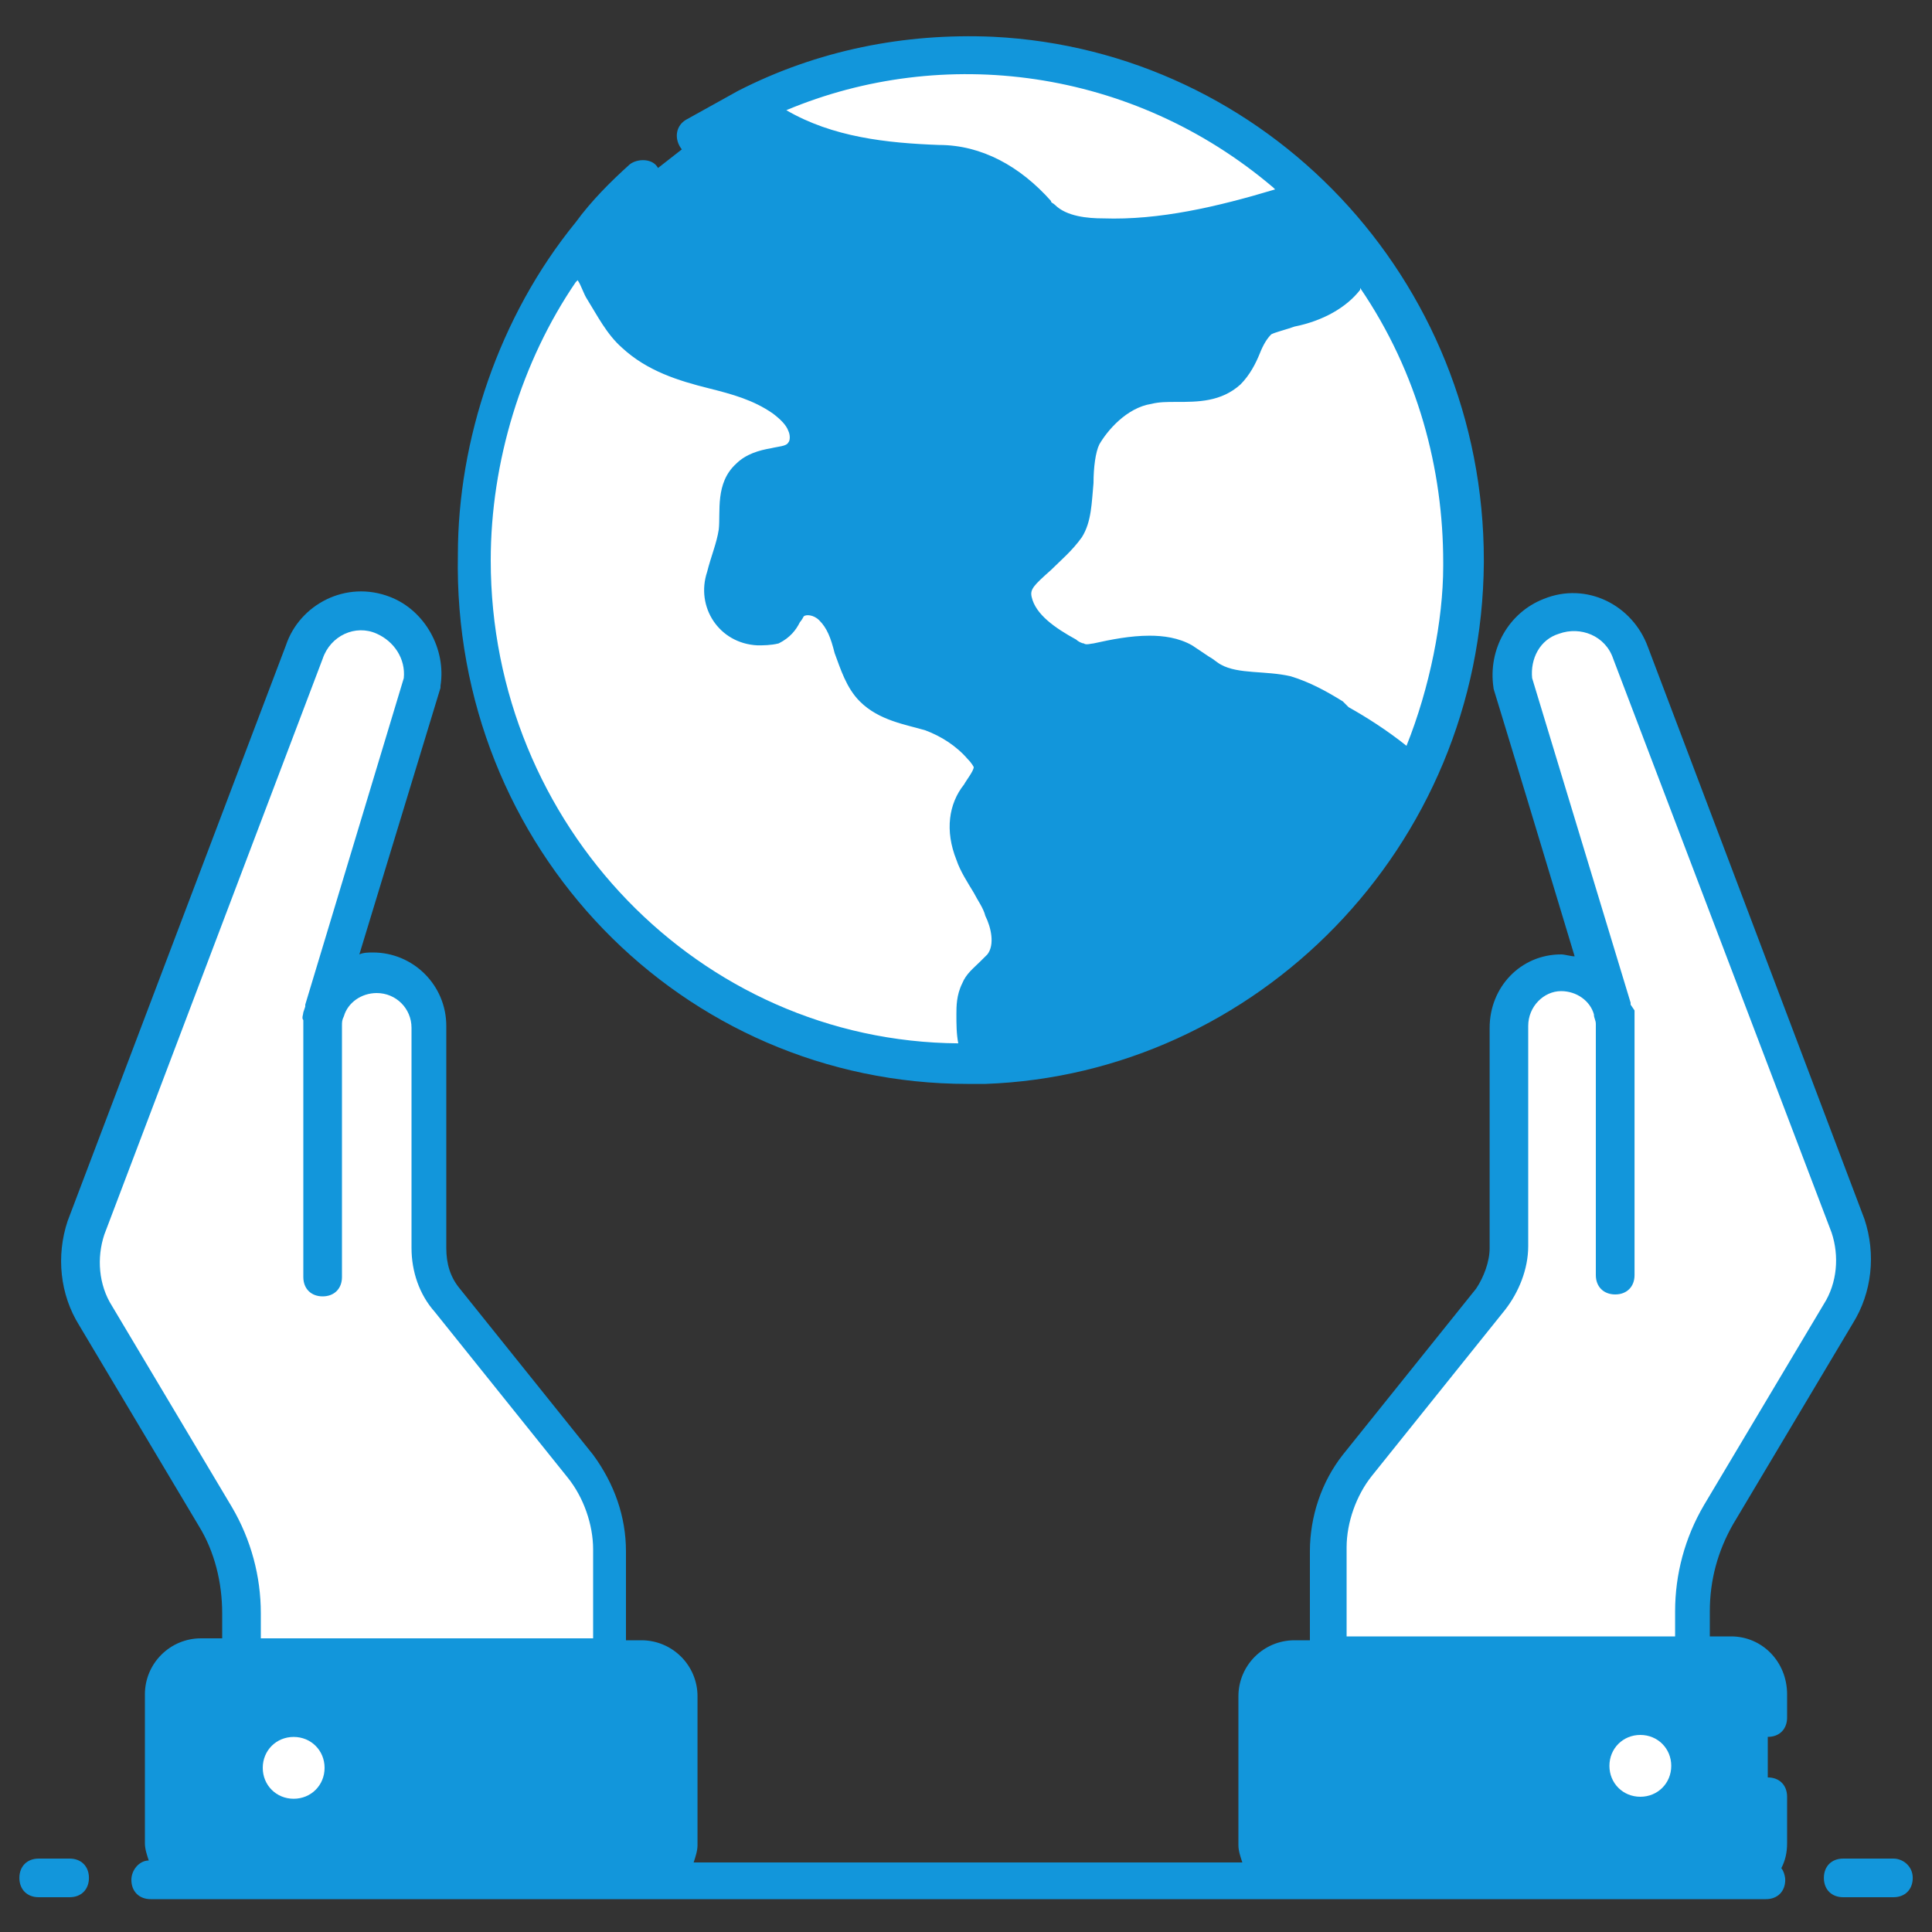 <svg xmlns="http://www.w3.org/2000/svg" xmlns:xlink="http://www.w3.org/1999/xlink" width="30" height="30" viewBox="0 0 30 30" fill="none">
<rect x="0" y="0" width="30" height="30" fill="#333333" stroke="none"/>
<path d="M20.07 25.71L26.88 25.71C27.18 25.71 27.45 25.95 27.45 26.28L27.45 28.59C27.45 28.89 27.21 29.16 26.88 29.16L20.07 29.16C19.77 29.16 19.5 28.92 19.5 28.59L19.5 26.28C19.53 25.98 19.77 25.71 20.07 25.71Z"   fill="#1296DB" >
</path>
<path d="M19.531 28.5L19.531 28.56C19.531 28.86 19.771 29.13 20.101 29.13L26.911 29.13C27.211 29.13 27.481 28.89 27.481 28.56L27.481 28.5L19.531 28.5Z"   fill="#1296DB" >
</path>
<path     fill="#FFFFFF"  d="M25.051 19.83L25.051 15.93C25.051 15.48 24.691 15.12 24.241 15.12C23.791 15.12 23.431 15.48 23.431 15.93L23.431 19.35C23.431 19.65 23.341 19.92 23.161 20.16L21.091 22.74C20.791 23.1 20.641 23.58 20.641 24.03L20.641 25.71L26.311 25.71L26.311 25.02C26.311 24.48 26.461 23.97 26.731 23.52L28.591 20.4C28.831 19.98 28.891 19.5 28.741 19.05L25.321 10.14C25.141 9.63 24.571 9.36 24.091 9.57C23.671 9.72 23.431 10.17 23.491 10.62L25.081 15.81">
</path>
<path d="M24.691 27.421C24.691 27.433 24.692 27.446 24.692 27.459C24.693 27.472 24.694 27.484 24.695 27.497C24.696 27.51 24.698 27.522 24.7 27.535C24.702 27.548 24.704 27.56 24.706 27.573C24.709 27.585 24.712 27.598 24.715 27.61C24.718 27.622 24.721 27.635 24.725 27.647C24.729 27.659 24.733 27.671 24.737 27.683C24.741 27.695 24.746 27.707 24.751 27.719C24.756 27.731 24.761 27.743 24.766 27.754C24.772 27.766 24.777 27.777 24.784 27.788C24.79 27.8 24.796 27.811 24.802 27.822C24.809 27.833 24.816 27.843 24.823 27.854C24.83 27.865 24.837 27.875 24.845 27.885C24.852 27.895 24.86 27.906 24.868 27.915C24.877 27.925 24.885 27.935 24.893 27.944C24.902 27.954 24.911 27.963 24.92 27.972C24.929 27.981 24.938 27.99 24.948 27.999C24.957 28.007 24.967 28.015 24.977 28.024C24.986 28.032 24.997 28.04 25.007 28.047C25.017 28.055 25.027 28.062 25.038 28.069C25.049 28.076 25.059 28.083 25.07 28.09C25.081 28.096 25.093 28.102 25.104 28.108C25.115 28.114 25.126 28.12 25.138 28.126C25.149 28.131 25.161 28.136 25.173 28.141C25.185 28.146 25.197 28.151 25.209 28.155C25.221 28.159 25.233 28.163 25.245 28.167C25.257 28.171 25.27 28.174 25.282 28.177C25.294 28.18 25.307 28.183 25.319 28.186C25.332 28.188 25.344 28.19 25.357 28.192C25.37 28.194 25.382 28.196 25.395 28.197C25.408 28.198 25.42 28.199 25.433 28.2C25.446 28.2 25.459 28.201 25.471 28.201C25.484 28.201 25.497 28.2 25.51 28.2C25.522 28.199 25.535 28.198 25.548 28.197C25.561 28.196 25.573 28.194 25.586 28.192C25.599 28.19 25.611 28.188 25.624 28.186C25.636 28.183 25.648 28.18 25.661 28.177C25.673 28.174 25.686 28.171 25.698 28.167C25.71 28.163 25.722 28.159 25.734 28.155C25.746 28.151 25.758 28.146 25.77 28.141C25.782 28.136 25.793 28.131 25.805 28.126C25.816 28.12 25.828 28.114 25.839 28.108C25.85 28.102 25.861 28.096 25.872 28.09C25.883 28.083 25.894 28.076 25.905 28.069C25.915 28.062 25.926 28.055 25.936 28.047C25.946 28.04 25.956 28.032 25.966 28.024C25.976 28.015 25.986 28.007 25.995 27.999C26.005 27.99 26.014 27.981 26.023 27.972C26.032 27.963 26.041 27.954 26.049 27.944C26.058 27.935 26.066 27.925 26.074 27.915C26.082 27.906 26.09 27.895 26.098 27.885C26.105 27.875 26.113 27.865 26.12 27.854C26.127 27.843 26.134 27.833 26.14 27.822C26.147 27.811 26.153 27.8 26.159 27.788C26.165 27.777 26.171 27.766 26.177 27.754C26.182 27.743 26.187 27.731 26.192 27.719C26.197 27.707 26.201 27.695 26.206 27.683C26.21 27.671 26.214 27.659 26.218 27.647C26.221 27.635 26.225 27.622 26.228 27.61C26.231 27.598 26.234 27.585 26.236 27.573C26.239 27.56 26.241 27.548 26.243 27.535C26.245 27.522 26.246 27.51 26.248 27.497C26.249 27.484 26.25 27.472 26.25 27.459C26.251 27.446 26.251 27.433 26.251 27.421C26.251 27.408 26.251 27.395 26.25 27.382C26.25 27.37 26.249 27.357 26.248 27.344C26.246 27.331 26.245 27.319 26.243 27.306C26.241 27.294 26.239 27.281 26.236 27.268C26.234 27.256 26.231 27.244 26.228 27.231C26.225 27.219 26.221 27.206 26.218 27.194C26.214 27.182 26.21 27.17 26.206 27.158C26.201 27.146 26.197 27.134 26.192 27.122C26.187 27.11 26.182 27.099 26.177 27.087C26.171 27.076 26.165 27.064 26.159 27.053C26.153 27.042 26.147 27.031 26.14 27.02C26.134 27.009 26.127 26.998 26.12 26.987C26.113 26.977 26.105 26.966 26.098 26.956C26.09 26.946 26.082 26.936 26.074 26.926C26.066 26.916 26.058 26.906 26.049 26.897C26.041 26.887 26.032 26.878 26.023 26.869C26.014 26.86 26.005 26.851 25.995 26.843C25.986 26.834 25.976 26.826 25.966 26.818C25.956 26.81 25.946 26.802 25.936 26.794C25.926 26.787 25.915 26.779 25.905 26.772C25.894 26.765 25.883 26.758 25.872 26.752C25.861 26.745 25.85 26.739 25.839 26.733C25.828 26.727 25.816 26.721 25.805 26.715C25.793 26.71 25.782 26.705 25.77 26.7C25.758 26.695 25.746 26.691 25.734 26.686C25.722 26.682 25.71 26.678 25.698 26.674C25.686 26.671 25.673 26.667 25.661 26.664C25.648 26.661 25.636 26.658 25.624 26.656C25.611 26.653 25.599 26.651 25.586 26.649C25.573 26.647 25.561 26.646 25.548 26.644C25.535 26.643 25.522 26.642 25.51 26.642C25.497 26.641 25.484 26.641 25.471 26.641C25.459 26.641 25.446 26.641 25.433 26.642C25.42 26.642 25.408 26.643 25.395 26.644C25.382 26.646 25.37 26.647 25.357 26.649C25.344 26.651 25.332 26.653 25.319 26.656C25.307 26.658 25.294 26.661 25.282 26.664C25.27 26.667 25.257 26.671 25.245 26.674C25.233 26.678 25.221 26.682 25.209 26.686C25.197 26.691 25.185 26.695 25.173 26.7C25.161 26.705 25.149 26.71 25.138 26.715C25.126 26.721 25.115 26.727 25.104 26.733C25.093 26.739 25.081 26.745 25.07 26.752C25.059 26.758 25.049 26.765 25.038 26.772C25.027 26.779 25.017 26.787 25.007 26.794C24.997 26.802 24.986 26.81 24.977 26.818C24.967 26.826 24.957 26.834 24.948 26.843C24.938 26.851 24.929 26.86 24.92 26.869C24.911 26.878 24.902 26.887 24.893 26.897C24.885 26.906 24.877 26.916 24.868 26.926C24.86 26.936 24.852 26.946 24.845 26.956C24.837 26.966 24.83 26.977 24.823 26.987C24.816 26.998 24.809 27.009 24.802 27.02C24.796 27.031 24.79 27.042 24.784 27.053C24.777 27.064 24.772 27.076 24.766 27.087C24.761 27.099 24.756 27.11 24.751 27.122C24.746 27.134 24.741 27.146 24.737 27.158C24.733 27.17 24.729 27.182 24.725 27.194C24.721 27.206 24.718 27.219 24.715 27.231C24.712 27.244 24.709 27.256 24.706 27.268C24.704 27.281 24.702 27.294 24.7 27.306C24.698 27.319 24.696 27.331 24.695 27.344C24.694 27.357 24.693 27.37 24.692 27.382C24.692 27.395 24.691 27.408 24.691 27.421Z"   fill="#FFFFFF" >
</path>
<path d="M9.958 25.71L3.148 25.71C2.848 25.71 2.578 25.95 2.578 26.28L2.578 28.59C2.578 28.89 2.818 29.16 3.148 29.16L9.958 29.16C10.258 29.16 10.528 28.92 10.528 28.59L10.528 26.28C10.528 25.98 10.258 25.71 9.958 25.71Z"   fill="#1296DB" >
</path>
<path d="M2.578 28.53L2.578 28.56C2.578 28.86 2.818 29.13 3.148 29.13L9.958 29.13C10.258 29.13 10.528 28.89 10.528 28.56L10.528 28.53L2.578 28.53Z"   fill="#1296DB" >
</path>
<path     fill="#FFFFFF"  d="M4.98 19.83L4.98 15.93C4.98 15.48 5.34 15.12 5.79 15.12C6.24 15.12 6.6 15.48 6.6 15.93L6.6 19.35C6.6 19.65 6.69 19.92 6.87 20.16L8.94 22.74C9.24 23.1 9.39 23.58 9.39 24.03L9.39 25.71L3.75 25.71L3.75 25.02C3.75 24.48 3.6 23.97 3.33 23.52L1.47 20.43C1.23 20.01 1.17 19.53 1.32 19.08L4.71 10.14C4.89 9.63 5.46 9.36 5.94 9.57C6.36 9.72 6.6 10.17 6.54 10.62L4.95 15.81">
</path>
<path d="M3.781 27.421C3.781 27.433 3.782 27.446 3.782 27.459C3.783 27.472 3.784 27.484 3.785 27.497C3.786 27.51 3.788 27.522 3.79 27.535C3.792 27.548 3.794 27.56 3.796 27.573C3.799 27.585 3.802 27.598 3.805 27.61C3.808 27.622 3.811 27.635 3.815 27.647C3.819 27.659 3.823 27.671 3.827 27.683C3.831 27.695 3.836 27.707 3.841 27.719C3.846 27.731 3.851 27.743 3.856 27.754C3.862 27.766 3.867 27.777 3.873 27.788C3.879 27.8 3.886 27.811 3.892 27.822C3.899 27.833 3.906 27.843 3.913 27.854C3.92 27.865 3.927 27.875 3.935 27.885C3.942 27.895 3.95 27.906 3.958 27.915C3.966 27.925 3.975 27.935 3.983 27.944C3.992 27.954 4.001 27.963 4.01 27.972C4.019 27.981 4.028 27.99 4.037 27.999C4.047 28.007 4.057 28.015 4.066 28.024C4.076 28.032 4.086 28.04 4.097 28.047C4.107 28.055 4.117 28.062 4.128 28.069C4.139 28.076 4.149 28.083 4.16 28.09C4.171 28.096 4.182 28.102 4.194 28.108C4.205 28.114 4.216 28.12 4.228 28.126C4.239 28.131 4.251 28.136 4.263 28.141C4.275 28.146 4.286 28.151 4.298 28.155C4.311 28.159 4.323 28.163 4.335 28.167C4.347 28.171 4.359 28.174 4.372 28.177C4.384 28.18 4.397 28.183 4.409 28.186C4.422 28.188 4.434 28.19 4.447 28.192C4.459 28.194 4.472 28.196 4.485 28.197C4.497 28.198 4.51 28.199 4.523 28.2C4.536 28.2 4.548 28.201 4.561 28.201C4.574 28.201 4.587 28.2 4.6 28.2C4.612 28.199 4.625 28.198 4.638 28.197C4.65 28.196 4.663 28.194 4.676 28.192C4.688 28.19 4.701 28.188 4.713 28.186C4.726 28.183 4.738 28.18 4.751 28.177C4.763 28.174 4.775 28.171 4.788 28.167C4.8 28.163 4.812 28.159 4.824 28.155C4.836 28.151 4.848 28.146 4.86 28.141C4.872 28.136 4.883 28.131 4.895 28.126C4.906 28.12 4.918 28.114 4.929 28.108C4.94 28.102 4.951 28.096 4.962 28.09C4.973 28.083 4.984 28.076 4.995 28.069C5.005 28.062 5.016 28.055 5.026 28.047C5.036 28.04 5.046 28.032 5.056 28.024C5.066 28.015 5.076 28.007 5.085 27.999C5.095 27.99 5.104 27.981 5.113 27.972C5.122 27.963 5.131 27.954 5.139 27.944C5.148 27.935 5.156 27.925 5.164 27.915C5.172 27.906 5.18 27.895 5.188 27.885C5.195 27.875 5.203 27.865 5.21 27.854C5.217 27.843 5.224 27.833 5.23 27.822C5.237 27.811 5.243 27.8 5.249 27.788C5.255 27.777 5.261 27.766 5.266 27.754C5.272 27.743 5.277 27.731 5.282 27.719C5.287 27.707 5.291 27.695 5.296 27.683C5.3 27.671 5.304 27.659 5.308 27.647C5.311 27.635 5.315 27.622 5.318 27.61C5.321 27.598 5.324 27.585 5.326 27.573C5.329 27.56 5.331 27.548 5.333 27.535C5.335 27.522 5.336 27.51 5.338 27.497C5.339 27.484 5.34 27.472 5.34 27.459C5.341 27.446 5.341 27.433 5.341 27.421C5.341 27.408 5.341 27.395 5.34 27.382C5.34 27.37 5.339 27.357 5.338 27.344C5.336 27.331 5.335 27.319 5.333 27.306C5.331 27.294 5.329 27.281 5.326 27.268C5.324 27.256 5.321 27.244 5.318 27.231C5.315 27.219 5.311 27.206 5.308 27.194C5.304 27.182 5.3 27.17 5.296 27.158C5.291 27.146 5.287 27.134 5.282 27.122C5.277 27.11 5.272 27.099 5.266 27.087C5.261 27.076 5.255 27.064 5.249 27.053C5.243 27.042 5.237 27.031 5.23 27.02C5.224 27.009 5.217 26.998 5.21 26.987C5.203 26.977 5.195 26.966 5.188 26.956C5.18 26.946 5.172 26.936 5.164 26.926C5.156 26.916 5.148 26.906 5.139 26.897C5.131 26.887 5.122 26.878 5.113 26.869C5.104 26.86 5.095 26.851 5.085 26.843C5.076 26.834 5.066 26.826 5.056 26.818C5.046 26.81 5.036 26.802 5.026 26.794C5.016 26.787 5.005 26.779 4.995 26.772C4.984 26.765 4.973 26.758 4.962 26.752C4.951 26.745 4.94 26.739 4.929 26.733C4.918 26.727 4.906 26.721 4.895 26.715C4.883 26.71 4.872 26.705 4.86 26.7C4.848 26.695 4.836 26.691 4.824 26.686C4.812 26.682 4.8 26.678 4.788 26.674C4.775 26.671 4.763 26.667 4.751 26.664C4.738 26.661 4.726 26.658 4.713 26.656C4.701 26.653 4.688 26.651 4.676 26.649C4.663 26.647 4.65 26.646 4.638 26.644C4.625 26.643 4.612 26.642 4.6 26.642C4.587 26.641 4.574 26.641 4.561 26.641C4.548 26.641 4.536 26.641 4.523 26.642C4.51 26.642 4.497 26.643 4.485 26.644C4.472 26.646 4.459 26.647 4.447 26.649C4.434 26.651 4.422 26.653 4.409 26.656C4.397 26.658 4.384 26.661 4.372 26.664C4.359 26.667 4.347 26.671 4.335 26.674C4.323 26.678 4.311 26.682 4.298 26.686C4.286 26.691 4.275 26.695 4.263 26.7C4.251 26.705 4.239 26.71 4.228 26.715C4.216 26.721 4.205 26.727 4.194 26.733C4.182 26.739 4.171 26.745 4.16 26.752C4.149 26.758 4.139 26.765 4.128 26.772C4.117 26.779 4.107 26.787 4.097 26.794C4.086 26.802 4.076 26.81 4.066 26.818C4.057 26.826 4.047 26.834 4.037 26.843C4.028 26.851 4.019 26.86 4.01 26.869C4.001 26.878 3.992 26.887 3.983 26.897C3.975 26.906 3.966 26.916 3.958 26.926C3.95 26.936 3.942 26.946 3.935 26.956C3.927 26.966 3.92 26.977 3.913 26.987C3.906 26.998 3.899 27.009 3.892 27.02C3.886 27.031 3.879 27.042 3.873 27.053C3.867 27.064 3.862 27.076 3.856 27.087C3.851 27.099 3.846 27.11 3.841 27.122C3.836 27.134 3.831 27.146 3.827 27.158C3.823 27.17 3.819 27.182 3.815 27.194C3.811 27.206 3.808 27.219 3.805 27.231C3.802 27.244 3.799 27.256 3.796 27.268C3.794 27.281 3.792 27.294 3.79 27.306C3.788 27.319 3.786 27.331 3.785 27.344C3.784 27.357 3.783 27.37 3.782 27.382C3.782 27.395 3.781 27.408 3.781 27.421Z"   fill="#FFFFFF" >
</path>
<path     fill="#1296DB"  d="M10.83 2.13C11.07 1.98 11.34 1.83 11.61 1.68C12.63 1.14 13.8 0.87 15.03 0.87C17.1 0.87 19.02 1.71 20.4 3.09C20.64 3.33 20.88 3.6 21.09 3.87C22.11 5.19 22.74 6.9 22.74 8.73C22.74 9.84 22.5 10.89 22.11 11.85C20.97 14.55 18.36 16.47 15.3 16.56L15.03 16.56C10.77 16.56 7.32 13.05 7.32 8.73C7.32 6.84 7.98 5.1 9.06 3.75C9.3 3.45 9.57 3.15 9.87 2.88">
</path>
<path d="M15.6 15C15.48 15.15 15.3 15.27 15.24 15.42C15.18 15.54 15.18 15.66 15.18 15.78C15.18 15.93 15.18 16.11 15.21 16.26C15.24 16.35 15.27 16.44 15.3 16.5L15.03 16.5C10.77 16.5 7.32 12.99 7.32 8.67C7.32 6.78 7.98 5.04 9.06 3.69C9.12 3.96 9.24 4.23 9.39 4.47C9.51 4.71 9.66 4.98 9.87 5.16C10.47 5.73 11.49 5.67 12.18 6.15C12.33 6.24 12.45 6.39 12.54 6.54C12.6 6.69 12.6 6.9 12.48 7.05C12.27 7.29 11.88 7.2 11.64 7.41C11.43 7.62 11.49 7.95 11.46 8.25C11.43 8.49 11.34 8.73 11.25 8.97C11.13 9.33 11.37 9.69 11.76 9.72C11.82 9.72 11.91 9.72 11.97 9.69C12.12 9.63 12.18 9.42 12.3 9.33C12.48 9.18 12.78 9.21 12.96 9.39C13.14 9.54 13.23 9.78 13.29 10.02C13.38 10.26 13.44 10.47 13.62 10.65C13.86 10.89 14.22 10.92 14.55 11.04C14.85 11.16 15.12 11.34 15.33 11.58C15.39 11.67 15.45 11.76 15.48 11.85C15.51 12.03 15.39 12.21 15.24 12.36C15.03 12.6 15.06 12.93 15.18 13.23C15.3 13.53 15.51 13.77 15.63 14.07C15.72 14.37 15.78 14.73 15.6 15ZM22.74 8.7C22.74 9.81 22.41 11.1 21.99 12.06C21.63 11.76 21.21 11.46 20.82 11.22C20.55 11.07 20.28 10.89 19.98 10.8C19.59 10.71 19.17 10.77 18.84 10.59C18.69 10.5 18.54 10.35 18.39 10.26C18 10.05 17.49 10.17 17.07 10.26C16.98 10.26 16.89 10.29 16.8 10.26C16.74 10.23 16.65 10.2 16.59 10.17C16.23 9.96 15.87 9.72 15.75 9.33C15.6 8.82 16.26 8.61 16.53 8.16C16.74 7.8 16.59 7.08 16.8 6.72C17.04 6.36 17.37 6.03 17.79 5.94C18.21 5.85 18.69 6 19.02 5.7C19.26 5.49 19.29 5.07 19.56 4.86C19.68 4.77 19.86 4.74 20.04 4.71C20.37 4.65 20.7 4.5 20.91 4.23C21 4.11 21.09 3.96 21.12 3.81C22.11 5.19 22.74 6.87 22.74 8.7ZM20.37 3.06C19.32 3.39 18.21 3.72 17.1 3.69C16.77 3.69 16.41 3.63 16.14 3.42L16.05 3.33C15.66 2.88 15.15 2.55 14.55 2.55C14.16 2.55 13.74 2.52 13.35 2.43C12.72 2.31 12.09 2.07 11.58 1.68C12.6 1.14 13.77 0.87 15 0.87C17.1 0.84 18.99 1.68 20.37 3.06Z"   fill="#FFFFFF" >
</path>
<path d="M1.081 28.86L0.601 28.86C0.421 28.86 0.301 28.98 0.301 29.16C0.301 29.34 0.421 29.46 0.601 29.46L1.081 29.46C1.261 29.46 1.381 29.34 1.381 29.16C1.381 28.98 1.261 28.86 1.081 28.86ZM29.401 28.86L28.621 28.86C28.441 28.86 28.321 28.98 28.321 29.16C28.321 29.34 28.441 29.46 28.621 29.46L29.401 29.46C29.581 29.46 29.701 29.34 29.701 29.16C29.701 28.98 29.551 28.86 29.401 28.86ZM24.361 27.42C24.361 28.02 24.841 28.5 25.441 28.5C26.041 28.5 26.521 28.02 26.521 27.42C26.521 26.82 26.041 26.34 25.441 26.34C24.841 26.34 24.361 26.82 24.361 27.42ZM25.951 27.42C25.951 27.69 25.741 27.9 25.471 27.9C25.201 27.9 24.991 27.69 24.991 27.42C24.991 27.15 25.201 26.94 25.471 26.94C25.741 26.94 25.951 27.15 25.951 27.42Z"   fill="#1296DB" >
</path>
<path d="M26.881 25.41L26.55 25.41L26.55 25.02C26.55 24.54 26.671 24.09 26.91 23.67L28.77 20.55C29.07 20.07 29.131 19.47 28.951 18.93L25.59 10.05C25.351 9.39 24.631 9.03 23.971 9.3C23.43 9.51 23.101 10.08 23.191 10.68C23.191 10.71 23.131 10.47 24.451 14.85C24.39 14.85 24.3 14.82 24.241 14.82C23.61 14.82 23.131 15.33 23.131 15.96L23.131 19.38C23.131 19.59 23.041 19.83 22.921 20.01L20.851 22.59C20.52 23.01 20.34 23.55 20.34 24.09L20.34 25.47L20.101 25.47C19.62 25.47 19.23 25.86 19.23 26.34L19.23 28.65C19.23 28.74 19.261 28.83 19.291 28.92L10.771 28.92C10.8 28.83 10.831 28.74 10.831 28.65L10.831 26.34C10.831 25.86 10.441 25.47 9.96 25.47L9.72 25.47L9.72 24.09C9.72 23.55 9.54 23.04 9.21 22.59L7.14 20.01C6.99 19.83 6.93 19.62 6.93 19.38L6.93 15.93C6.93 15.3 6.42 14.79 5.79 14.79C5.73 14.79 5.64 14.79 5.58 14.82L6.84 10.68L6.84 10.65C6.93 10.08 6.6 9.48 6.06 9.27C5.37 9 4.65 9.39 4.44 10.02L1.05 18.96C0.87 19.5 0.93 20.1 1.23 20.58L3.09 23.7C3.33 24.09 3.45 24.57 3.45 25.05L3.45 25.44L3.12 25.44C2.64 25.44 2.25 25.83 2.25 26.31L2.25 28.62C2.25 28.71 2.28 28.8 2.31 28.89C2.16 28.89 2.04 29.04 2.04 29.19C2.04 29.37 2.16 29.49 2.34 29.49L27.421 29.49C27.601 29.49 27.721 29.37 27.721 29.19C27.721 29.13 27.691 29.04 27.66 29.01C27.721 28.89 27.75 28.77 27.75 28.62L27.75 27.9C27.75 27.72 27.631 27.6 27.451 27.6C27.27 27.6 27.151 27.72 27.151 27.9L27.151 28.62C27.151 28.77 27.03 28.89 26.881 28.89L20.07 28.89C19.921 28.89 19.8 28.77 19.8 28.62L19.8 26.31C19.8 26.16 19.921 26.04 20.07 26.04L26.881 26.04C27.03 26.04 27.151 26.16 27.151 26.31L27.151 26.67C27.151 26.85 27.27 26.97 27.451 26.97C27.631 26.97 27.75 26.85 27.75 26.67L27.75 26.31C27.75 25.8 27.36 25.41 26.881 25.41ZM20.91 24.03C20.91 23.64 21.061 23.22 21.3 22.92L23.37 20.34C23.581 20.07 23.73 19.71 23.73 19.35L23.73 15.93C23.73 15.63 23.971 15.39 24.241 15.39C24.48 15.39 24.691 15.54 24.75 15.75C24.75 15.81 24.78 15.84 24.78 15.9L24.78 19.8C24.78 19.98 24.901 20.1 25.081 20.1C25.261 20.1 25.381 19.98 25.381 19.8L25.381 15.9L25.381 15.81L25.381 15.69L25.32 15.6L25.32 15.57L23.791 10.53C23.761 10.23 23.91 9.93 24.21 9.84C24.541 9.72 24.93 9.87 25.05 10.23L28.441 19.14C28.561 19.5 28.53 19.92 28.32 20.25L26.46 23.37C26.16 23.88 26.011 24.45 26.011 25.02L26.011 25.41L20.91 25.41L20.91 24.03ZM1.74 20.28C1.53 19.95 1.5 19.53 1.62 19.17L5.01 10.23C5.13 9.87 5.52 9.69 5.85 9.84C6.12 9.96 6.3 10.23 6.27 10.53L4.74 15.6L4.74 15.63L4.71 15.72C4.71 15.75 4.68 15.81 4.71 15.84L4.71 19.83C4.71 20.01 4.83 20.13 5.01 20.13C5.19 20.13 5.31 20.01 5.31 19.83L5.31 15.93C5.31 15.87 5.31 15.84 5.34 15.78C5.4 15.57 5.61 15.42 5.85 15.42C6.15 15.42 6.39 15.66 6.39 15.96L6.39 19.38C6.39 19.74 6.51 20.1 6.75 20.37L8.82 22.95C9.06 23.25 9.21 23.67 9.21 24.06L9.21 25.44L4.05 25.44L4.05 25.05C4.05 24.48 3.9 23.91 3.6 23.4L1.74 20.28ZM3.15 28.86C3 28.86 2.88 28.74 2.88 28.59L2.88 26.28C2.88 26.13 3 26.01 3.15 26.01L9.96 26.01C10.111 26.01 10.23 26.13 10.23 26.28L10.23 28.59C10.23 28.74 10.111 28.86 9.96 28.86L3.15 28.86Z"   fill="#1296DB" >
</path>
<path d="M4.56 26.341C3.96 26.341 3.48 26.821 3.48 27.421C3.48 28.021 3.96 28.501 4.56 28.501C5.16 28.501 5.64 28.021 5.64 27.421C5.67 26.821 5.19 26.341 4.56 26.341ZM4.56 27.931C4.29 27.931 4.08 27.721 4.08 27.451C4.08 27.181 4.29 26.971 4.56 26.971C4.83 26.971 5.04 27.181 5.04 27.451C5.04 27.721 4.83 27.931 4.56 27.931ZM15.03 16.831L15.3 16.831C19.5 16.681 23.011 13.171 23.041 8.731L23.041 8.701C23.041 4.321 19.651 0.781 15.421 0.571C14.04 0.511 12.691 0.781 11.46 1.411L10.65 1.861C10.501 1.951 10.47 2.131 10.56 2.281C10.65 2.431 10.831 2.461 10.98 2.371C11.161 2.251 11.37 2.131 11.581 2.011C12.06 2.341 12.661 2.581 13.32 2.701C13.681 2.761 14.101 2.821 14.581 2.821C15.03 2.821 15.511 3.061 15.87 3.511C16.23 3.931 16.71 3.991 17.25 3.991C18.3 3.991 19.291 3.721 20.311 3.421C20.46 3.571 20.61 3.751 20.761 3.931C20.73 3.991 20.701 4.051 20.671 4.081C20.491 4.291 20.191 4.411 19.98 4.471L19.921 4.501C19.77 4.531 19.59 4.561 19.41 4.681C19.201 4.831 19.11 5.041 19.02 5.221C18.96 5.341 18.93 5.461 18.84 5.521C18.721 5.641 18.511 5.641 18.27 5.641C18.12 5.641 17.941 5.641 17.761 5.671C17.191 5.791 16.8 6.211 16.59 6.571C16.441 6.811 16.41 7.141 16.381 7.441C16.381 7.651 16.351 7.891 16.291 8.011C16.23 8.131 16.081 8.251 15.96 8.371C15.691 8.611 15.331 8.911 15.48 9.421C15.63 9.901 16.02 10.171 16.441 10.441C16.53 10.501 16.62 10.531 16.741 10.561C16.89 10.591 17.011 10.591 17.131 10.561C17.191 10.561 17.25 10.531 17.34 10.531C17.701 10.471 18.03 10.411 18.27 10.531C18.331 10.561 18.39 10.621 18.451 10.651L18.721 10.831C18.991 10.981 19.261 10.981 19.53 11.011C19.68 11.011 19.8 11.041 19.951 11.071C20.16 11.131 20.37 11.251 20.581 11.371L20.701 11.461C21 11.641 21.331 11.851 21.66 12.121C20.491 14.461 18.151 16.051 15.54 16.201L15.54 16.171C15.511 16.051 15.511 15.901 15.511 15.751C15.511 15.661 15.511 15.571 15.54 15.511C15.57 15.451 15.63 15.421 15.691 15.361C15.751 15.301 15.841 15.241 15.9 15.151C16.11 14.851 16.14 14.401 15.931 13.951C15.87 13.801 15.78 13.681 15.691 13.531C15.601 13.381 15.511 13.261 15.48 13.111C15.421 12.931 15.361 12.721 15.511 12.541C15.63 12.391 15.841 12.121 15.81 11.791C15.78 11.611 15.691 11.461 15.601 11.371C15.361 11.071 15.03 10.861 14.7 10.741C14.611 10.711 14.491 10.681 14.4 10.651C14.191 10.591 14.011 10.531 13.89 10.411C13.771 10.291 13.71 10.111 13.65 9.901C13.56 9.691 13.47 9.361 13.23 9.151C12.96 8.911 12.48 8.821 12.181 9.091C12.091 9.151 12.06 9.241 12.001 9.301C11.97 9.331 11.941 9.391 11.941 9.391L11.88 9.391C11.761 9.391 11.7 9.301 11.671 9.271C11.611 9.211 11.611 9.121 11.64 9.031C11.671 8.971 11.671 8.911 11.7 8.851C11.761 8.671 11.851 8.461 11.851 8.251L11.851 7.981C11.851 7.801 11.851 7.651 11.911 7.591C11.97 7.531 12.06 7.531 12.181 7.501C12.361 7.471 12.601 7.411 12.751 7.231C12.931 7.021 12.991 6.691 12.87 6.421C12.78 6.211 12.63 6.031 12.421 5.881C11.671 5.371 10.681 5.431 10.171 4.921C9.99 4.741 9.87 4.531 9.75 4.291C9.66 4.111 9.54 3.901 9.48 3.721C9.69 3.481 9.93 3.211 10.171 3.001C10.29 2.881 10.29 2.701 10.2 2.581C10.111 2.461 9.9 2.461 9.78 2.551C9.48 2.821 9.18 3.121 8.94 3.451C7.74 4.921 7.11 6.841 7.11 8.611C7.02 13.171 10.591 16.831 15.03 16.831ZM17.131 3.391C16.89 3.391 16.561 3.361 16.381 3.181C16.351 3.151 16.32 3.151 16.32 3.121C15.841 2.581 15.241 2.251 14.581 2.251C13.771 2.221 12.931 2.131 12.21 1.711C14.64 0.691 17.581 1.051 19.77 2.911L19.8 2.941C18.901 3.211 18 3.421 17.131 3.391ZM20.851 10.891C20.61 10.741 20.34 10.591 20.041 10.501C19.651 10.411 19.23 10.471 18.96 10.321C18.901 10.291 18.84 10.231 18.78 10.201L18.511 10.021C18.3 9.901 18.061 9.871 17.851 9.871C17.55 9.871 17.25 9.931 16.98 9.991C16.951 9.991 16.86 10.021 16.831 9.991C16.8 9.991 16.741 9.961 16.71 9.931C16.381 9.751 16.081 9.541 16.02 9.271C15.991 9.151 16.05 9.091 16.32 8.851C16.471 8.701 16.651 8.551 16.8 8.341C16.951 8.101 16.951 7.801 16.98 7.501C16.98 7.261 17.011 7.021 17.07 6.901C17.191 6.691 17.491 6.331 17.881 6.271C18 6.241 18.12 6.241 18.27 6.241C18.601 6.241 18.96 6.241 19.261 5.971C19.41 5.821 19.5 5.641 19.561 5.491C19.62 5.341 19.68 5.251 19.741 5.191C19.8 5.161 19.921 5.131 20.011 5.101L20.101 5.071C20.55 4.981 20.91 4.771 21.12 4.501L21.12 4.471C22.02 5.791 22.41 7.291 22.41 8.731L22.41 8.791C22.41 9.631 22.201 10.681 21.84 11.581C21.541 11.341 21.21 11.131 20.941 10.981L20.851 10.891ZM9.66 5.401C10.05 5.761 10.53 5.911 11.011 6.031C11.37 6.121 11.7 6.211 12.001 6.421C12.12 6.511 12.21 6.601 12.241 6.691C12.271 6.751 12.271 6.841 12.241 6.871C12.21 6.931 12.091 6.931 11.97 6.961C11.79 6.991 11.581 7.051 11.431 7.201C11.101 7.501 11.191 7.951 11.161 8.221C11.13 8.431 11.04 8.641 10.98 8.881C10.8 9.421 11.161 9.991 11.761 10.021C11.851 10.021 11.97 10.021 12.091 9.991C12.271 9.901 12.361 9.781 12.421 9.661C12.45 9.631 12.48 9.571 12.48 9.571C12.511 9.541 12.63 9.541 12.72 9.631C12.841 9.751 12.9 9.901 12.96 10.141C13.05 10.381 13.14 10.681 13.351 10.891C13.65 11.191 14.07 11.251 14.37 11.341C14.611 11.431 14.851 11.581 15.03 11.791C15.091 11.851 15.12 11.911 15.12 11.911C15.12 11.971 15.001 12.121 14.97 12.181C14.73 12.481 14.671 12.901 14.851 13.351C14.911 13.531 15.03 13.711 15.12 13.861C15.181 13.981 15.271 14.101 15.3 14.221C15.39 14.401 15.45 14.671 15.331 14.821L15.21 14.941C15.12 15.031 15.001 15.121 14.941 15.271C14.851 15.451 14.851 15.631 14.851 15.751C14.851 15.901 14.851 16.051 14.88 16.201C10.861 16.171 7.62 12.811 7.62 8.701C7.62 7.171 8.1 5.611 8.94 4.381L8.97 4.351C9.03 4.441 9.06 4.561 9.12 4.651C9.27 4.891 9.42 5.191 9.66 5.401Z"   fill="#1296DB" >
</path>
</svg>
